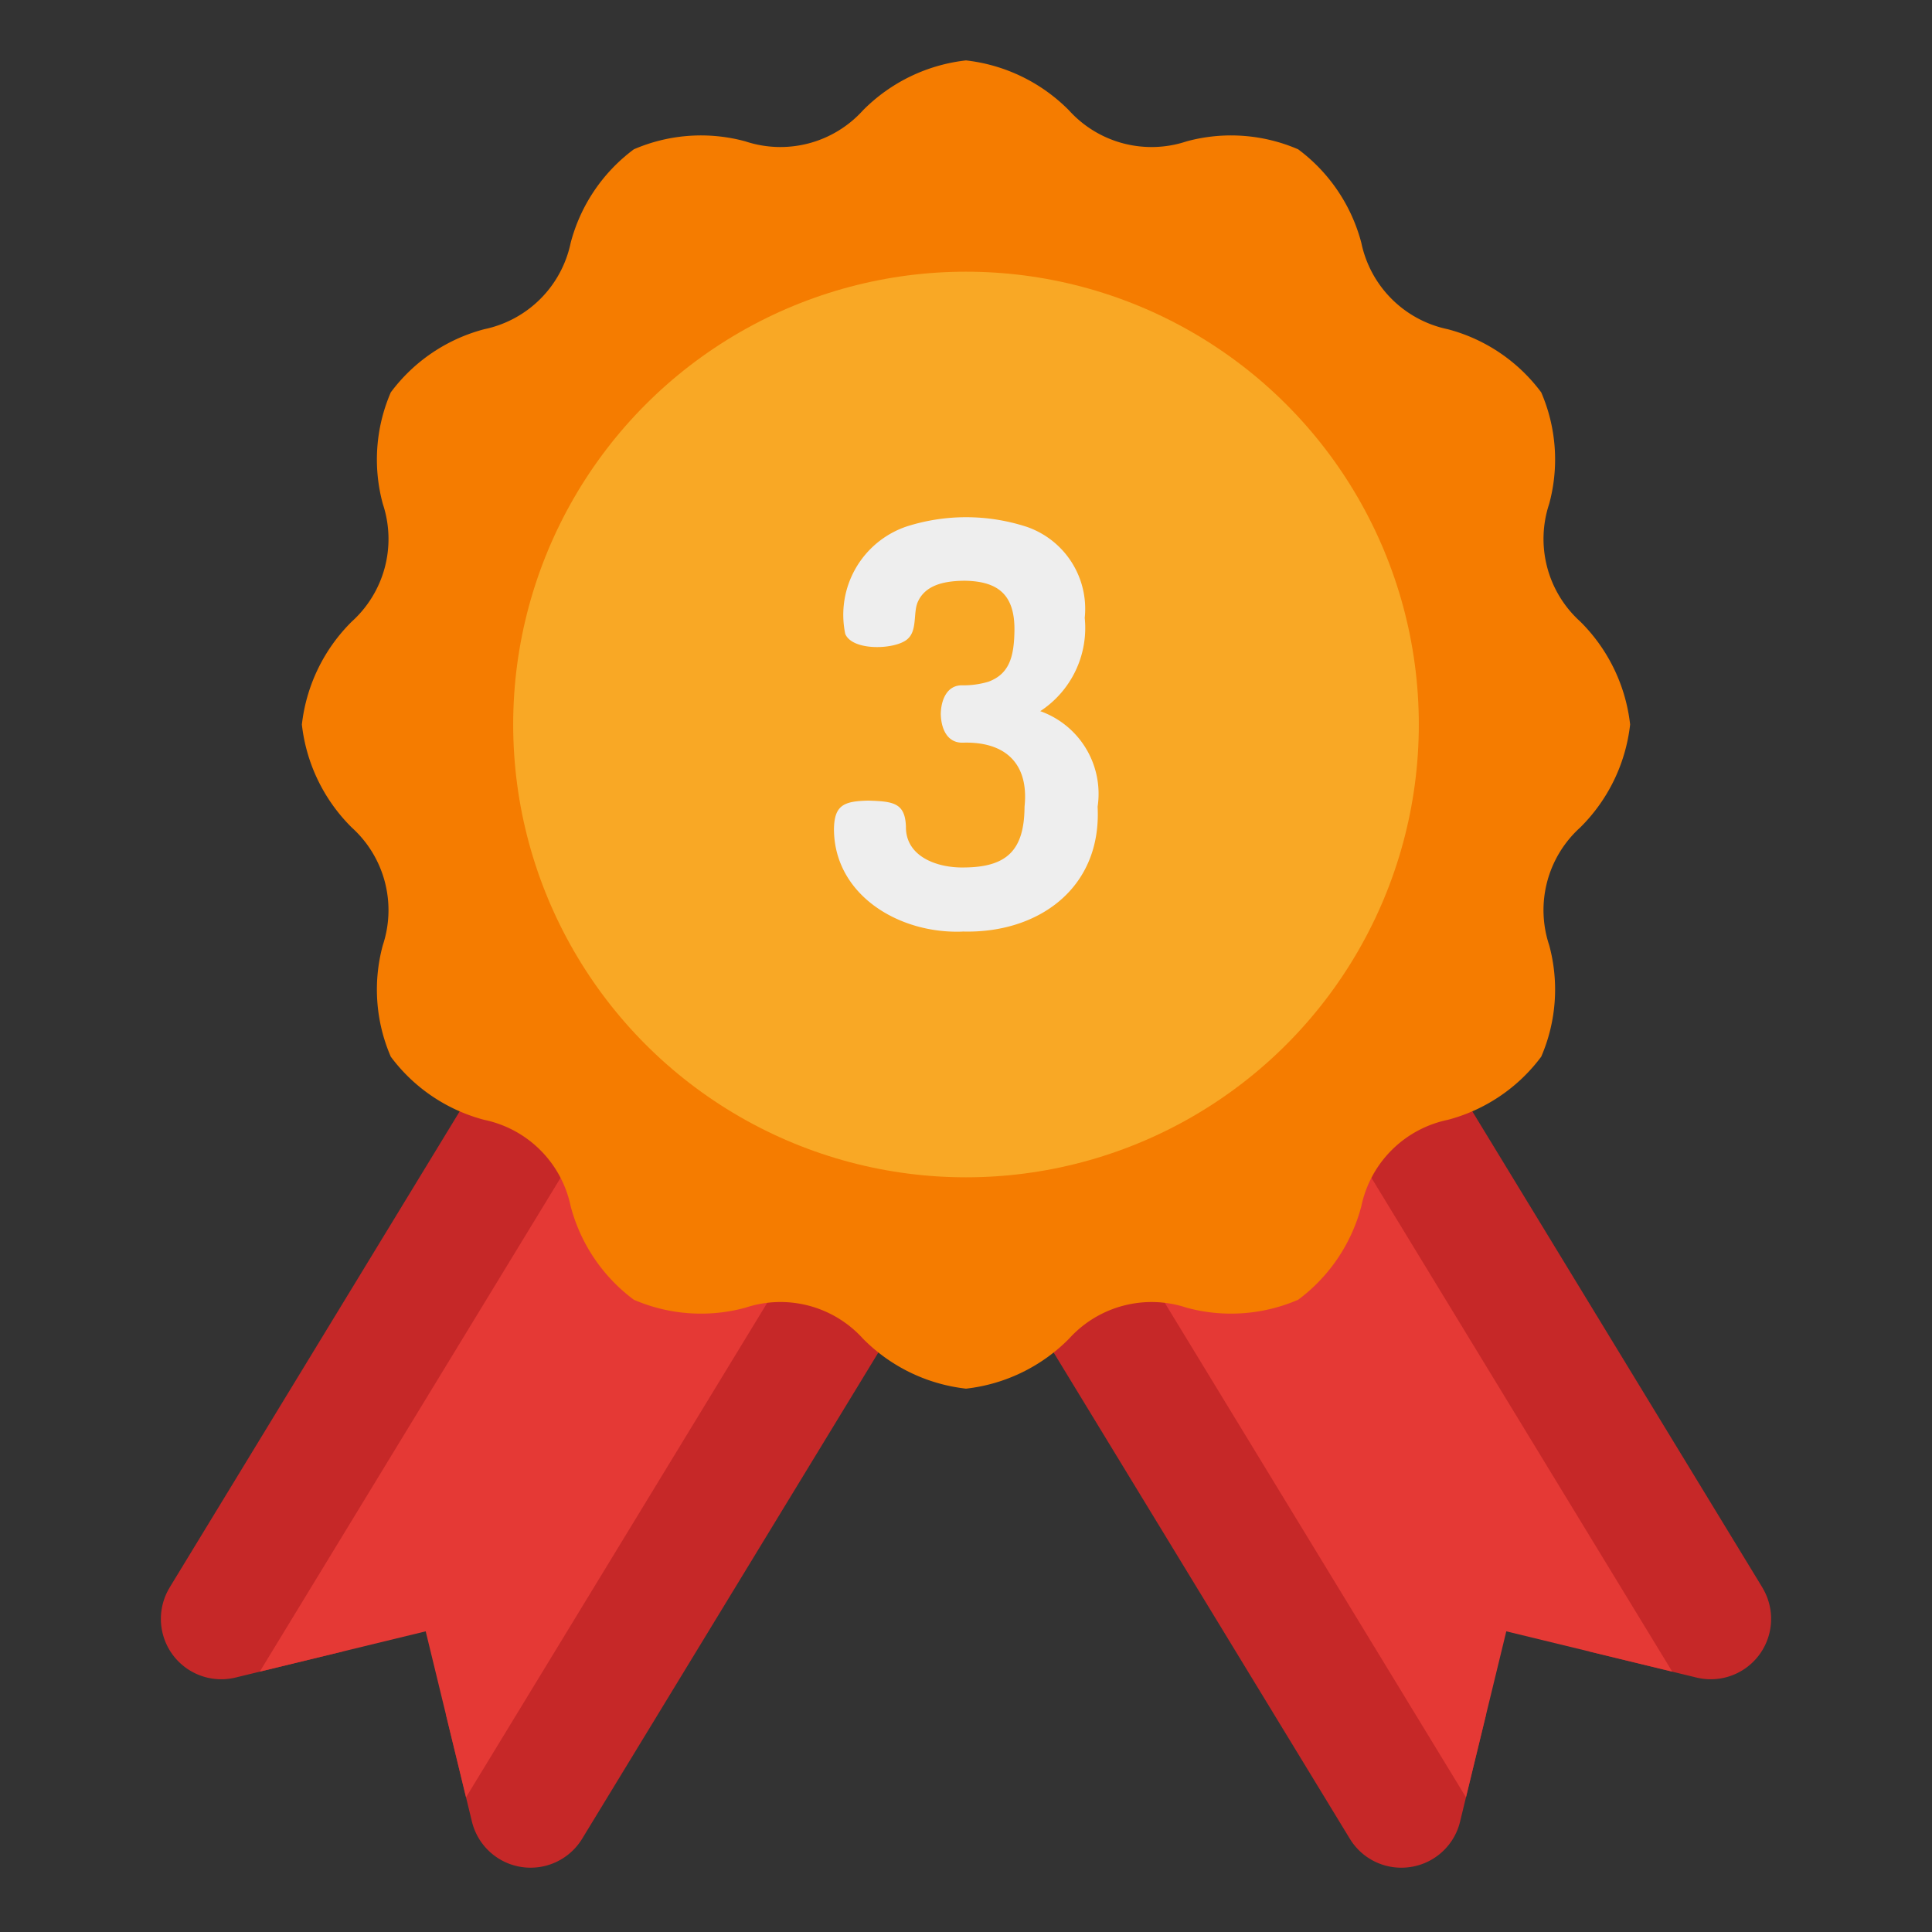 <svg height="512" viewBox="0 0 64 64" width="512" xmlns="http://www.w3.org/2000/svg"><rect x="0" y="0" width="64" height="64" fill="#333333" stroke="none"/><g id="Ikon"><path d="m36.529 35.938-5.125 3.122 13.311 21.851a1.994 1.994 0 0 0 1.705.959 2.033 2.033 0 0 0 .311-.024 1.994 1.994 0 0 0 1.636-1.504l.863-3.553z" fill="#c62828"/><path d="m58.38 52.587-13.311-21.851-5.125 3.121 12.701 20.851 3.553.863a2 2 0 0 0 2.181-2.983z" fill="#c62828"/><path d="m41.653 32.816-6.832 4.163 13.741 22.559 1.336-5.498 5.497 1.335z" fill="#e53935"/><path d="m27.471 35.938 5.125 3.121-13.311 21.851a2 2 0 0 1 -3.652-.569l-.863-3.553z" fill="#c62828"/><path d="m5.62 52.587 13.311-21.851 5.125 3.121-12.701 20.851-3.553.863a2 2 0 0 1 -2.181-2.983z" fill="#c62828"/><path d="m22.347 32.816 6.832 4.163-13.741 22.559-1.336-5.498-5.497 1.335z" fill="#e53935"/><path d="m54 24a5.693 5.693 0 0 0 -1.654-3.412 3.687 3.687 0 0 1 -1.027-3.898 5.607 5.607 0 0 0 -.264-3.692 5.644 5.644 0 0 0 -3.099-2.093 3.692 3.692 0 0 1 -2.86-2.86 5.649 5.649 0 0 0 -2.093-3.099 5.609 5.609 0 0 0 -3.693-.264 3.684 3.684 0 0 1 -3.898-1.026 5.694 5.694 0 0 0 -3.413-1.655 5.693 5.693 0 0 0 -3.412 1.654 3.685 3.685 0 0 1 -3.898 1.027 5.607 5.607 0 0 0 -3.692.264 5.644 5.644 0 0 0 -2.093 3.099 3.692 3.692 0 0 1 -2.86 2.86 5.649 5.649 0 0 0 -3.099 2.093 5.609 5.609 0 0 0 -.264 3.693 3.685 3.685 0 0 1 -1.026 3.898 5.694 5.694 0 0 0 -1.655 3.413 5.693 5.693 0 0 0 1.654 3.412 3.686 3.686 0 0 1 1.027 3.898 5.607 5.607 0 0 0 .264 3.692 5.644 5.644 0 0 0 3.099 2.093 3.692 3.692 0 0 1 2.86 2.86 5.649 5.649 0 0 0 2.093 3.099 5.606 5.606 0 0 0 3.693.264 3.683 3.683 0 0 1 3.898 1.026 5.694 5.694 0 0 0 3.413 1.655 5.693 5.693 0 0 0 3.412-1.654 3.684 3.684 0 0 1 3.898-1.027 5.608 5.608 0 0 0 3.692-.264 5.644 5.644 0 0 0 2.093-3.099 3.692 3.692 0 0 1 2.86-2.86 5.649 5.649 0 0 0 3.099-2.093 5.609 5.609 0 0 0 .264-3.693 3.685 3.685 0 0 1 1.026-3.898 5.694 5.694 0 0 0 1.655-3.413z" fill="#f57c00"/><circle cx="32" cy="24" fill="#f9a825" r="15"/><path d="m31.89 30.86c-2.114.084-4.254-1.219-4.264-3.389.01-.814.343-.93 1.136-.95.827.026 1.219.073 1.248.856-.016 1.01 1.053 1.381 1.937 1.359 1.416-.012 1.984-.578 1.992-2.011.153-1.447-.654-2.162-2.029-2.123-.552.021-.737-.495-.745-.95.006-.443.191-.968.726-.95a2.874 2.874 0 0 0 .857-.121c.705-.264.845-.855.857-1.704.011-1.188-.554-1.62-1.639-1.639-.644.003-1.322.12-1.573.726-.139.35-.011.913-.316 1.192-.369.364-1.835.431-2.077-.158a3.089 3.089 0 0 1 2.03-3.557 6.486 6.486 0 0 1 3.976.009 2.873 2.873 0 0 1 1.927 3.018 3.293 3.293 0 0 1 -1.473 3.09 2.905 2.905 0 0 1 1.9 3.166c.14 2.716-1.987 4.204-4.469 4.134z" fill="#eee"/></g></svg>